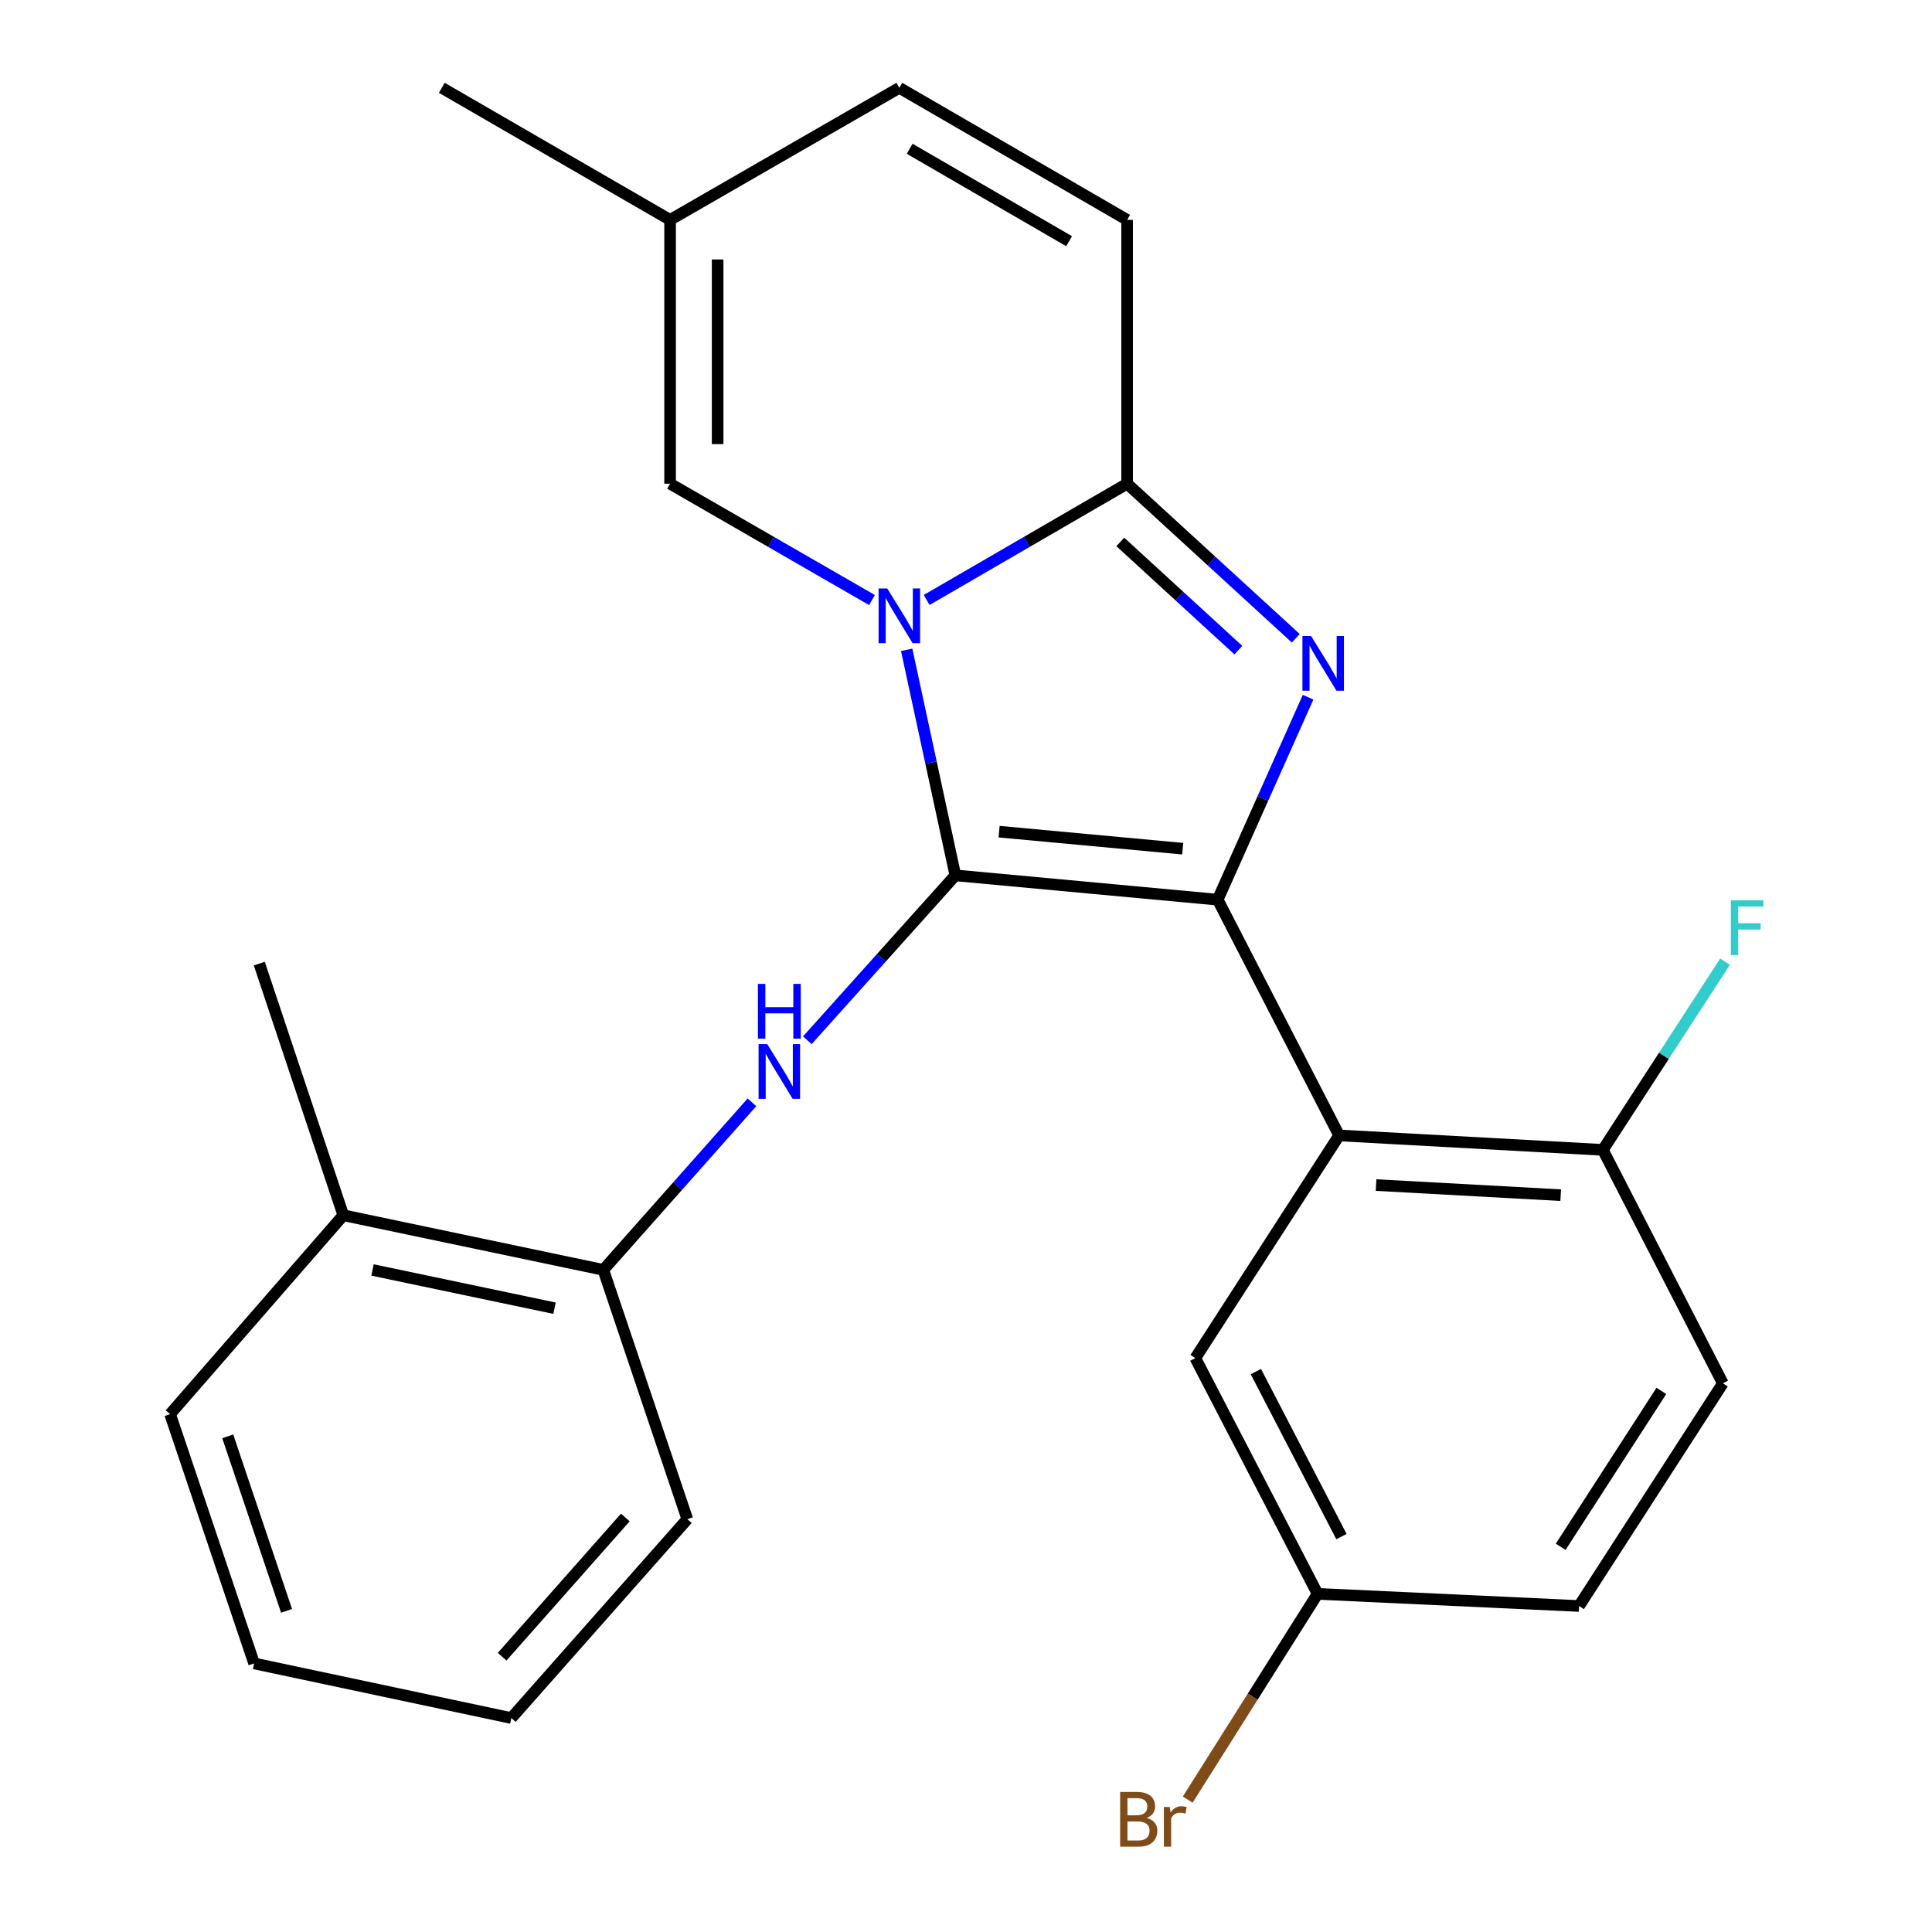 <?xml version='1.0' encoding='iso-8859-1'?>
<svg version='1.1' baseProfile='full'
              xmlns='http://www.w3.org/2000/svg'
                      xmlns:rdkit='http://www.rdkit.org/xml'
                      xmlns:xlink='http://www.w3.org/1999/xlink'
                  xml:space='preserve'
width='1000px' height='1000px' viewBox='0 0 1000 1000'>
<!-- END OF HEADER -->
<rect style='opacity:1.0;fill:#FFFFFF;stroke:none' width='1000' height='1000' x='0' y='0'> </rect>
<path class='bond-0' d='M 494.492,453.084 L 481.892,394.713' style='fill:none;fill-rule:evenodd;stroke:#000000;stroke-width:6px;stroke-linecap:butt;stroke-linejoin:miter;stroke-opacity:1' />
<path class='bond-0' d='M 481.892,394.713 L 469.293,336.343' style='fill:none;fill-rule:evenodd;stroke:#0000FF;stroke-width:6px;stroke-linecap:butt;stroke-linejoin:miter;stroke-opacity:1' />
<path class='bond-1' d='M 494.492,453.084 L 630.277,465.675' style='fill:none;fill-rule:evenodd;stroke:#000000;stroke-width:6px;stroke-linecap:butt;stroke-linejoin:miter;stroke-opacity:1' />
<path class='bond-1' d='M 517.132,430.469 L 612.182,439.283' style='fill:none;fill-rule:evenodd;stroke:#000000;stroke-width:6px;stroke-linecap:butt;stroke-linejoin:miter;stroke-opacity:1' />
<path class='bond-5' d='M 494.492,453.084 L 456.183,495.761' style='fill:none;fill-rule:evenodd;stroke:#000000;stroke-width:6px;stroke-linecap:butt;stroke-linejoin:miter;stroke-opacity:1' />
<path class='bond-5' d='M 456.183,495.761 L 417.875,538.439' style='fill:none;fill-rule:evenodd;stroke:#0000FF;stroke-width:6px;stroke-linecap:butt;stroke-linejoin:miter;stroke-opacity:1' />
<path class='bond-3' d='M 479.642,310.542 L 531.52,280.452' style='fill:none;fill-rule:evenodd;stroke:#0000FF;stroke-width:6px;stroke-linecap:butt;stroke-linejoin:miter;stroke-opacity:1' />
<path class='bond-3' d='M 531.52,280.452 L 583.398,250.363' style='fill:none;fill-rule:evenodd;stroke:#000000;stroke-width:6px;stroke-linecap:butt;stroke-linejoin:miter;stroke-opacity:1' />
<path class='bond-6' d='M 451.331,310.585 L 399.085,280.474' style='fill:none;fill-rule:evenodd;stroke:#0000FF;stroke-width:6px;stroke-linecap:butt;stroke-linejoin:miter;stroke-opacity:1' />
<path class='bond-6' d='M 399.085,280.474 L 346.84,250.363' style='fill:none;fill-rule:evenodd;stroke:#000000;stroke-width:6px;stroke-linecap:butt;stroke-linejoin:miter;stroke-opacity:1' />
<path class='bond-2' d='M 630.277,465.675 L 653.671,413.277' style='fill:none;fill-rule:evenodd;stroke:#000000;stroke-width:6px;stroke-linecap:butt;stroke-linejoin:miter;stroke-opacity:1' />
<path class='bond-2' d='M 653.671,413.277 L 677.064,360.878' style='fill:none;fill-rule:evenodd;stroke:#0000FF;stroke-width:6px;stroke-linecap:butt;stroke-linejoin:miter;stroke-opacity:1' />
<path class='bond-4' d='M 630.277,465.675 L 693.125,587.693' style='fill:none;fill-rule:evenodd;stroke:#000000;stroke-width:6px;stroke-linecap:butt;stroke-linejoin:miter;stroke-opacity:1' />
<path class='bond-25' d='M 670.7,330.373 L 627.049,290.368' style='fill:none;fill-rule:evenodd;stroke:#0000FF;stroke-width:6px;stroke-linecap:butt;stroke-linejoin:miter;stroke-opacity:1' />
<path class='bond-25' d='M 627.049,290.368 L 583.398,250.363' style='fill:none;fill-rule:evenodd;stroke:#000000;stroke-width:6px;stroke-linecap:butt;stroke-linejoin:miter;stroke-opacity:1' />
<path class='bond-25' d='M 640.978,336.514 L 610.422,308.51' style='fill:none;fill-rule:evenodd;stroke:#0000FF;stroke-width:6px;stroke-linecap:butt;stroke-linejoin:miter;stroke-opacity:1' />
<path class='bond-25' d='M 610.422,308.51 L 579.866,280.506' style='fill:none;fill-rule:evenodd;stroke:#000000;stroke-width:6px;stroke-linecap:butt;stroke-linejoin:miter;stroke-opacity:1' />
<path class='bond-7' d='M 583.398,250.363 L 583.398,113.812' style='fill:none;fill-rule:evenodd;stroke:#000000;stroke-width:6px;stroke-linecap:butt;stroke-linejoin:miter;stroke-opacity:1' />
<path class='bond-11' d='M 693.125,587.693 L 829.635,595.171' style='fill:none;fill-rule:evenodd;stroke:#000000;stroke-width:6px;stroke-linecap:butt;stroke-linejoin:miter;stroke-opacity:1' />
<path class='bond-11' d='M 712.255,613.387 L 807.812,618.621' style='fill:none;fill-rule:evenodd;stroke:#000000;stroke-width:6px;stroke-linecap:butt;stroke-linejoin:miter;stroke-opacity:1' />
<path class='bond-12' d='M 693.125,587.693 L 618.697,702.957' style='fill:none;fill-rule:evenodd;stroke:#000000;stroke-width:6px;stroke-linecap:butt;stroke-linejoin:miter;stroke-opacity:1' />
<path class='bond-8' d='M 389.213,570.556 L 350.746,613.919' style='fill:none;fill-rule:evenodd;stroke:#0000FF;stroke-width:6px;stroke-linecap:butt;stroke-linejoin:miter;stroke-opacity:1' />
<path class='bond-8' d='M 350.746,613.919 L 312.278,657.281' style='fill:none;fill-rule:evenodd;stroke:#000000;stroke-width:6px;stroke-linecap:butt;stroke-linejoin:miter;stroke-opacity:1' />
<path class='bond-9' d='M 346.84,250.363 L 346.84,113.812' style='fill:none;fill-rule:evenodd;stroke:#000000;stroke-width:6px;stroke-linecap:butt;stroke-linejoin:miter;stroke-opacity:1' />
<path class='bond-9' d='M 371.448,229.88 L 371.448,134.295' style='fill:none;fill-rule:evenodd;stroke:#000000;stroke-width:6px;stroke-linecap:butt;stroke-linejoin:miter;stroke-opacity:1' />
<path class='bond-26' d='M 583.398,113.812 L 465.495,45.455' style='fill:none;fill-rule:evenodd;stroke:#000000;stroke-width:6px;stroke-linecap:butt;stroke-linejoin:miter;stroke-opacity:1' />
<path class='bond-26' d='M 553.369,124.848 L 470.837,76.998' style='fill:none;fill-rule:evenodd;stroke:#000000;stroke-width:6px;stroke-linecap:butt;stroke-linejoin:miter;stroke-opacity:1' />
<path class='bond-13' d='M 312.278,657.281 L 177.696,629.008' style='fill:none;fill-rule:evenodd;stroke:#000000;stroke-width:6px;stroke-linecap:butt;stroke-linejoin:miter;stroke-opacity:1' />
<path class='bond-13' d='M 287.032,677.123 L 192.824,657.332' style='fill:none;fill-rule:evenodd;stroke:#000000;stroke-width:6px;stroke-linecap:butt;stroke-linejoin:miter;stroke-opacity:1' />
<path class='bond-19' d='M 312.278,657.281 L 355.754,786.312' style='fill:none;fill-rule:evenodd;stroke:#000000;stroke-width:6px;stroke-linecap:butt;stroke-linejoin:miter;stroke-opacity:1' />
<path class='bond-10' d='M 346.84,113.812 L 465.495,45.455' style='fill:none;fill-rule:evenodd;stroke:#000000;stroke-width:6px;stroke-linecap:butt;stroke-linejoin:miter;stroke-opacity:1' />
<path class='bond-20' d='M 346.84,113.812 L 228.677,45.455' style='fill:none;fill-rule:evenodd;stroke:#000000;stroke-width:6px;stroke-linecap:butt;stroke-linejoin:miter;stroke-opacity:1' />
<path class='bond-14' d='M 829.635,595.171 L 891.744,716' style='fill:none;fill-rule:evenodd;stroke:#000000;stroke-width:6px;stroke-linecap:butt;stroke-linejoin:miter;stroke-opacity:1' />
<path class='bond-16' d='M 829.635,595.171 L 861.262,546.463' style='fill:none;fill-rule:evenodd;stroke:#000000;stroke-width:6px;stroke-linecap:butt;stroke-linejoin:miter;stroke-opacity:1' />
<path class='bond-16' d='M 861.262,546.463 L 892.888,497.755' style='fill:none;fill-rule:evenodd;stroke:#33CCCC;stroke-width:6px;stroke-linecap:butt;stroke-linejoin:miter;stroke-opacity:1' />
<path class='bond-15' d='M 618.697,702.957 L 681.983,824.975' style='fill:none;fill-rule:evenodd;stroke:#000000;stroke-width:6px;stroke-linecap:butt;stroke-linejoin:miter;stroke-opacity:1' />
<path class='bond-15' d='M 650.035,709.93 L 694.335,795.343' style='fill:none;fill-rule:evenodd;stroke:#000000;stroke-width:6px;stroke-linecap:butt;stroke-linejoin:miter;stroke-opacity:1' />
<path class='bond-21' d='M 177.696,629.008 L 134.207,498.76' style='fill:none;fill-rule:evenodd;stroke:#000000;stroke-width:6px;stroke-linecap:butt;stroke-linejoin:miter;stroke-opacity:1' />
<path class='bond-22' d='M 177.696,629.008 L 88.039,731.955' style='fill:none;fill-rule:evenodd;stroke:#000000;stroke-width:6px;stroke-linecap:butt;stroke-linejoin:miter;stroke-opacity:1' />
<path class='bond-28' d='M 891.744,716 L 817.317,831.264' style='fill:none;fill-rule:evenodd;stroke:#000000;stroke-width:6px;stroke-linecap:butt;stroke-linejoin:miter;stroke-opacity:1' />
<path class='bond-28' d='M 859.907,719.941 L 807.807,800.626' style='fill:none;fill-rule:evenodd;stroke:#000000;stroke-width:6px;stroke-linecap:butt;stroke-linejoin:miter;stroke-opacity:1' />
<path class='bond-17' d='M 681.983,824.975 L 817.317,831.264' style='fill:none;fill-rule:evenodd;stroke:#000000;stroke-width:6px;stroke-linecap:butt;stroke-linejoin:miter;stroke-opacity:1' />
<path class='bond-18' d='M 681.983,824.975 L 648.374,878.22' style='fill:none;fill-rule:evenodd;stroke:#000000;stroke-width:6px;stroke-linecap:butt;stroke-linejoin:miter;stroke-opacity:1' />
<path class='bond-18' d='M 648.374,878.22 L 614.765,931.465' style='fill:none;fill-rule:evenodd;stroke:#7F4C19;stroke-width:6px;stroke-linecap:butt;stroke-linejoin:miter;stroke-opacity:1' />
<path class='bond-23' d='M 355.754,786.312 L 264.674,889.259' style='fill:none;fill-rule:evenodd;stroke:#000000;stroke-width:6px;stroke-linecap:butt;stroke-linejoin:miter;stroke-opacity:1' />
<path class='bond-23' d='M 323.661,785.448 L 259.905,857.511' style='fill:none;fill-rule:evenodd;stroke:#000000;stroke-width:6px;stroke-linecap:butt;stroke-linejoin:miter;stroke-opacity:1' />
<path class='bond-27' d='M 88.039,731.955 L 131.528,860.986' style='fill:none;fill-rule:evenodd;stroke:#000000;stroke-width:6px;stroke-linecap:butt;stroke-linejoin:miter;stroke-opacity:1' />
<path class='bond-27' d='M 117.882,743.45 L 148.324,833.772' style='fill:none;fill-rule:evenodd;stroke:#000000;stroke-width:6px;stroke-linecap:butt;stroke-linejoin:miter;stroke-opacity:1' />
<path class='bond-24' d='M 264.674,889.259 L 131.528,860.986' style='fill:none;fill-rule:evenodd;stroke:#000000;stroke-width:6px;stroke-linecap:butt;stroke-linejoin:miter;stroke-opacity:1' />
<path  class='atom-1' d='M 459.235 304.588
L 468.515 319.588
Q 469.435 321.068, 470.915 323.748
Q 472.395 326.428, 472.475 326.588
L 472.475 304.588
L 476.235 304.588
L 476.235 332.908
L 472.355 332.908
L 462.395 316.508
Q 461.235 314.588, 459.995 312.388
Q 458.795 310.188, 458.435 309.508
L 458.435 332.908
L 454.755 332.908
L 454.755 304.588
L 459.235 304.588
' fill='#0000FF'/>
<path  class='atom-3' d='M 678.621 329.21
L 687.901 344.21
Q 688.821 345.69, 690.301 348.37
Q 691.781 351.05, 691.861 351.21
L 691.861 329.21
L 695.621 329.21
L 695.621 357.53
L 691.741 357.53
L 681.781 341.13
Q 680.621 339.21, 679.381 337.01
Q 678.181 334.81, 677.821 334.13
L 677.821 357.53
L 674.141 357.53
L 674.141 329.21
L 678.621 329.21
' fill='#0000FF'/>
<path  class='atom-6' d='M 397.125 540.421
L 406.405 555.421
Q 407.325 556.901, 408.805 559.581
Q 410.285 562.261, 410.365 562.421
L 410.365 540.421
L 414.125 540.421
L 414.125 568.741
L 410.245 568.741
L 400.285 552.341
Q 399.125 550.421, 397.885 548.221
Q 396.685 546.021, 396.325 545.341
L 396.325 568.741
L 392.645 568.741
L 392.645 540.421
L 397.125 540.421
' fill='#0000FF'/>
<path  class='atom-6' d='M 392.305 509.269
L 396.145 509.269
L 396.145 521.309
L 410.625 521.309
L 410.625 509.269
L 414.465 509.269
L 414.465 537.589
L 410.625 537.589
L 410.625 524.509
L 396.145 524.509
L 396.145 537.589
L 392.305 537.589
L 392.305 509.269
' fill='#0000FF'/>
<path  class='atom-17' d='M 895.888 466.007
L 912.728 466.007
L 912.728 469.247
L 899.688 469.247
L 899.688 477.847
L 911.288 477.847
L 911.288 481.127
L 899.688 481.127
L 899.688 494.327
L 895.888 494.327
L 895.888 466.007
' fill='#33CCCC'/>
<path  class='atom-19' d='M 593.541 940.955
Q 596.261 941.715, 597.621 943.395
Q 599.021 945.035, 599.021 947.475
Q 599.021 951.395, 596.501 953.635
Q 594.021 955.835, 589.301 955.835
L 579.781 955.835
L 579.781 927.515
L 588.141 927.515
Q 592.981 927.515, 595.421 929.475
Q 597.861 931.435, 597.861 935.035
Q 597.861 939.315, 593.541 940.955
M 583.581 930.715
L 583.581 939.595
L 588.141 939.595
Q 590.941 939.595, 592.381 938.475
Q 593.861 937.315, 593.861 935.035
Q 593.861 930.715, 588.141 930.715
L 583.581 930.715
M 589.301 952.635
Q 592.061 952.635, 593.541 951.315
Q 595.021 949.995, 595.021 947.475
Q 595.021 945.155, 593.381 943.995
Q 591.781 942.795, 588.701 942.795
L 583.581 942.795
L 583.581 952.635
L 589.301 952.635
' fill='#7F4C19'/>
<path  class='atom-19' d='M 605.461 935.275
L 605.901 938.115
Q 608.061 934.915, 611.581 934.915
Q 612.701 934.915, 614.221 935.315
L 613.621 938.675
Q 611.901 938.275, 610.941 938.275
Q 609.261 938.275, 608.141 938.955
Q 607.061 939.595, 606.181 941.155
L 606.181 955.835
L 602.421 955.835
L 602.421 935.275
L 605.461 935.275
' fill='#7F4C19'/>
</svg>
